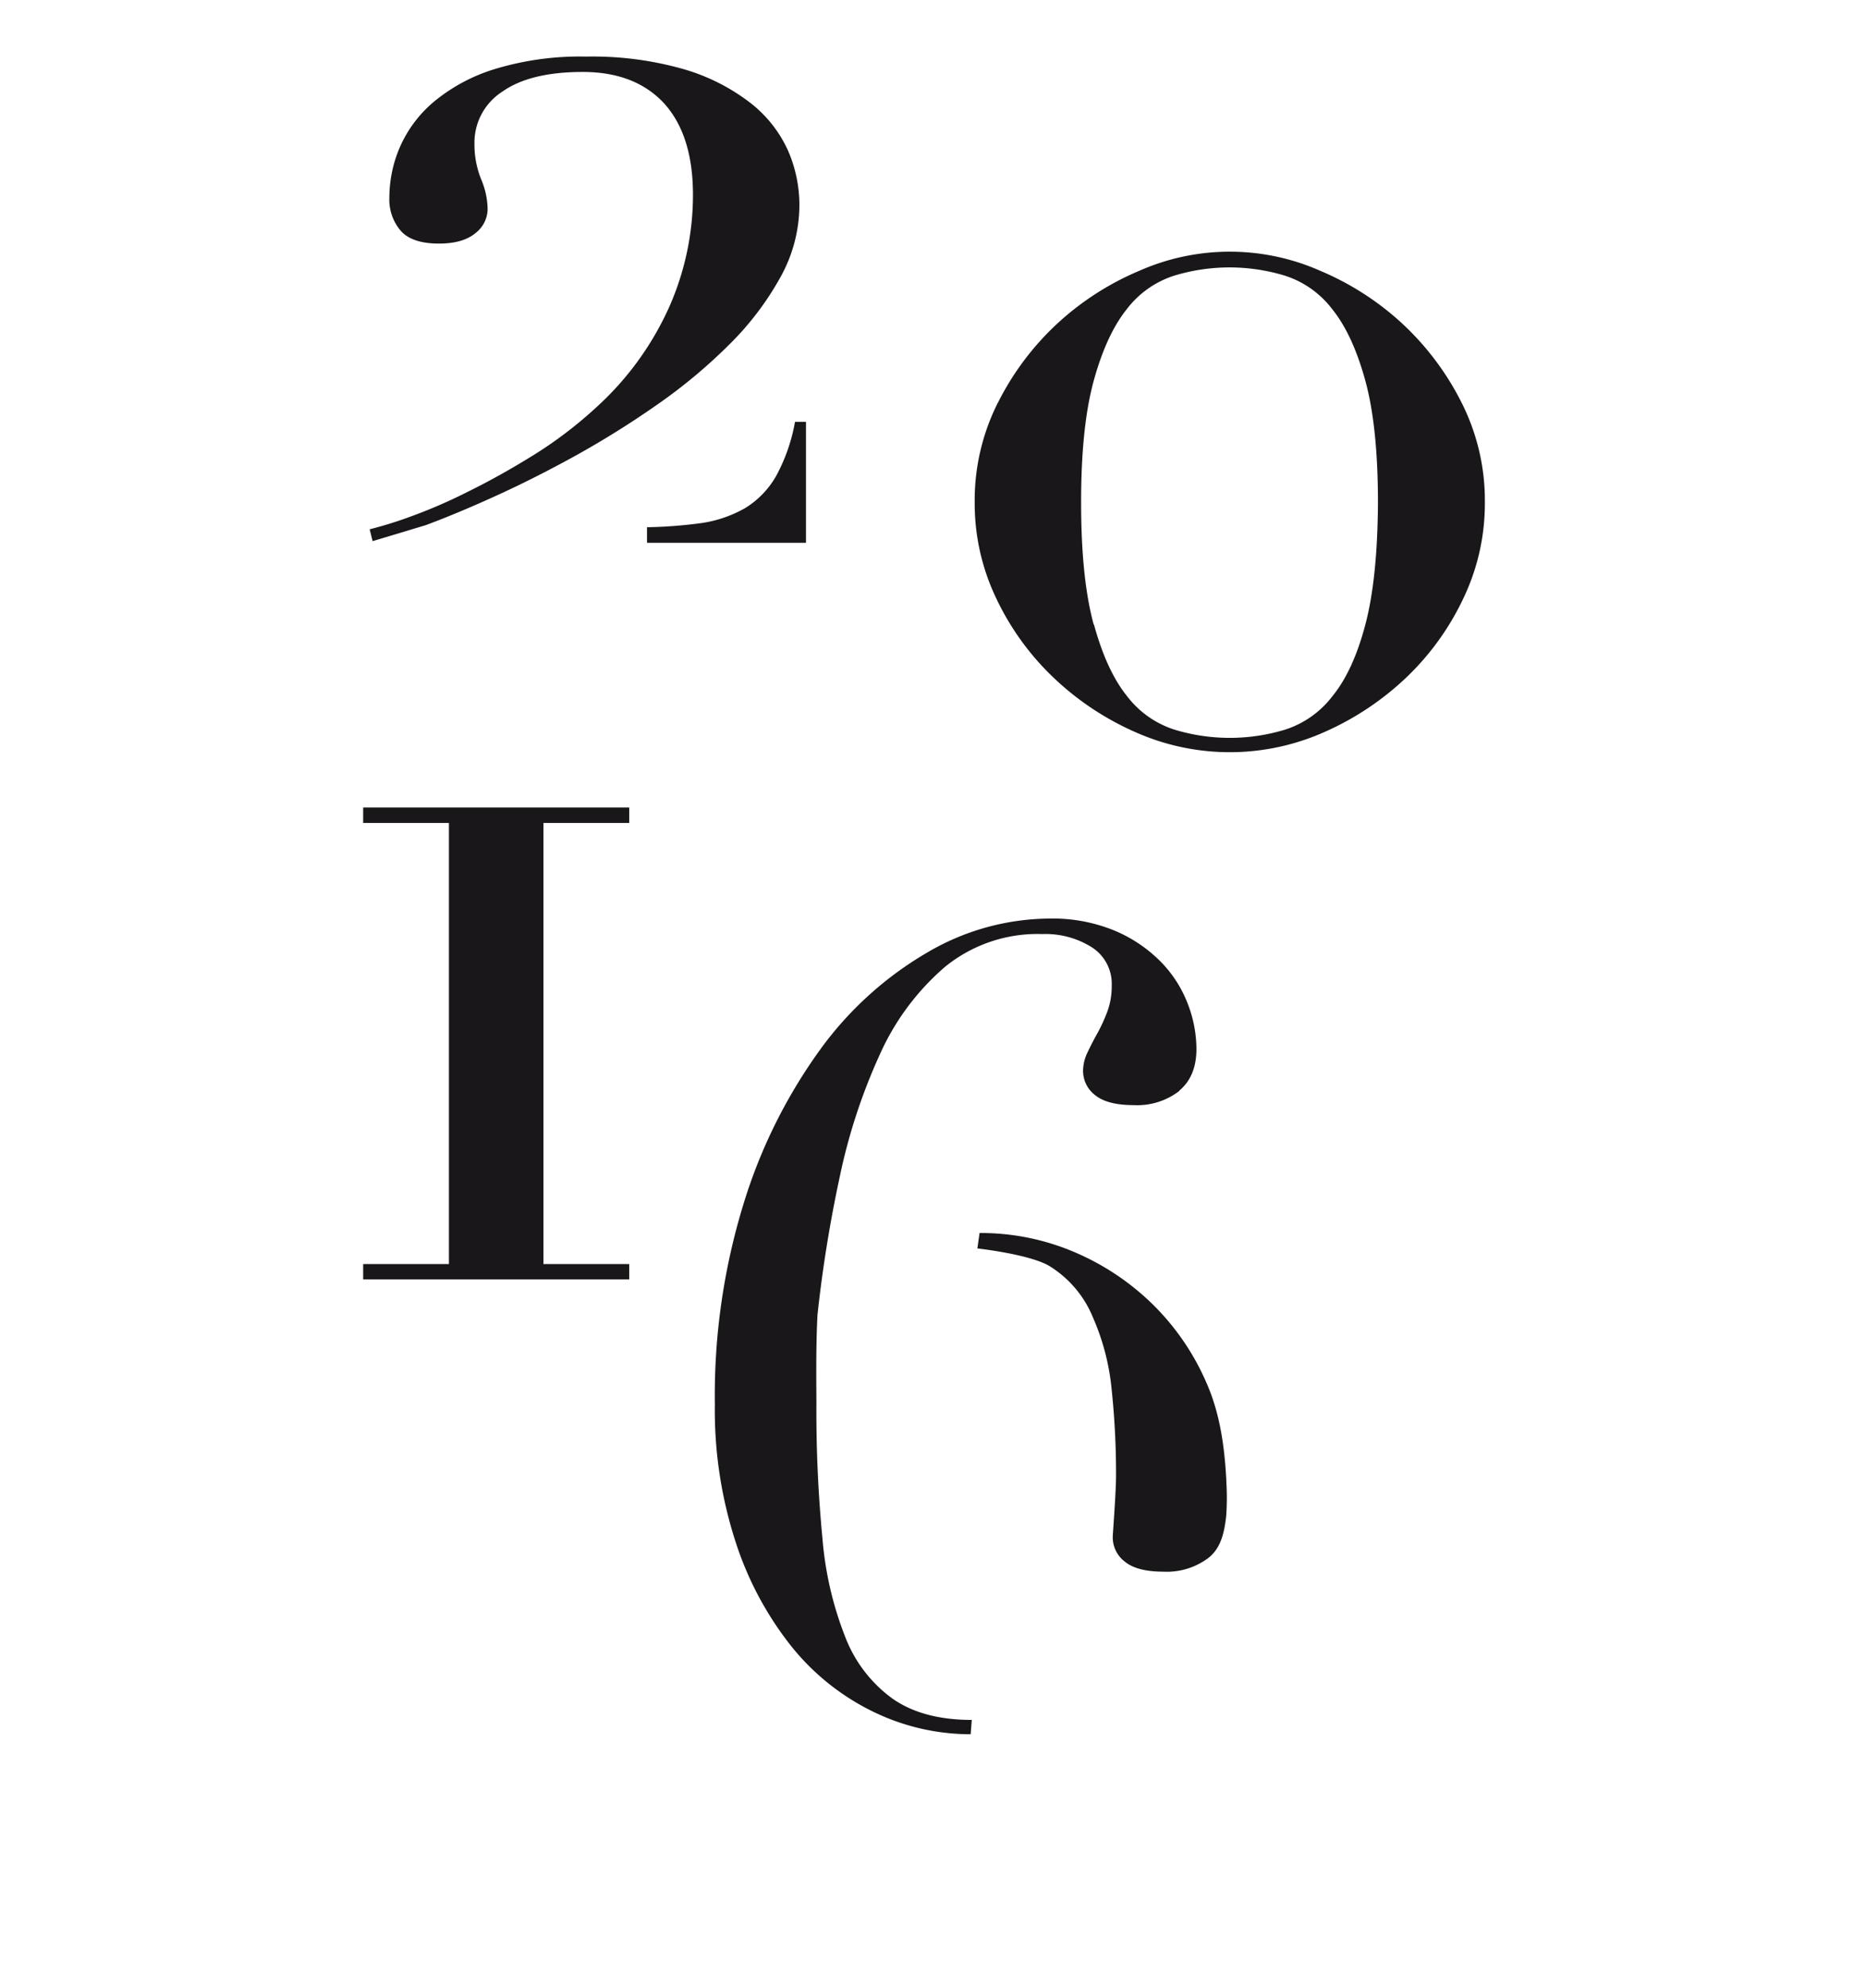<svg xmlns="http://www.w3.org/2000/svg" viewBox="0 0 306.14 325.98"><defs><style>.cls-1{fill:#1a171b;}</style></defs><title>Artboard 49</title><g id="Layer_2" data-name="Layer 2"><polygon class="cls-1" points="59.58 132.41 59.58 134.94 73.65 134.94 73.65 207.27 59.58 207.27 59.58 209.79 103.23 209.79 103.23 207.27 89.16 207.27 89.16 134.94 103.23 134.94 103.23 132.41 59.58 132.41"/><path class="cls-1" d="M163.7,66.08a45.38,45.38,0,0,1,9.74-13,46.27,46.27,0,0,1,13.44-8.66,36.72,36.72,0,0,1,29.76,0,46.27,46.27,0,0,1,13.44,8.66,45.56,45.56,0,0,1,9.74,13,35.56,35.56,0,0,1,3.79,16.32,36,36,0,0,1-3.52,15.7,43.69,43.69,0,0,1-9.38,13A46.86,46.86,0,0,1,217.36,120a38.1,38.1,0,0,1-31.2,0,46.59,46.59,0,0,1-13.35-8.92,43.69,43.69,0,0,1-9.38-13,36,36,0,0,1-3.52-15.7,35.56,35.56,0,0,1,3.79-16.32m15.78,36.35q2.07,7.57,5.41,11.72a15.87,15.87,0,0,0,7.76,5.5,31.19,31.19,0,0,0,18.22,0,15.85,15.85,0,0,0,7.75-5.5Q222,110,224,102.43t2.07-20q0-12.44-2.07-20t-5.42-11.72a15.85,15.85,0,0,0-7.75-5.5,31.19,31.19,0,0,0-18.22,0,15.87,15.87,0,0,0-7.76,5.5q-3.33,4.16-5.41,11.72t-2.07,20q0,12.45,2.07,20"/><path class="cls-1" d="M69.82,86.12q4.88-1.8,11.27-4.69t13.26-6.67a151.3,151.3,0,0,0,13.44-8.39,87.1,87.1,0,0,0,11.81-9.83,48.45,48.45,0,0,0,8.39-11,24.41,24.41,0,0,0,3.16-11.9,22.32,22.32,0,0,0-1.89-9,20.73,20.73,0,0,0-6.14-7.76,32.89,32.89,0,0,0-10.82-5.5A54.42,54.42,0,0,0,96.15,9.28a48,48,0,0,0-15.06,2.07,28.91,28.91,0,0,0-10,5.41,20.45,20.45,0,0,0-5.5,7.4,21,21,0,0,0-1.71,8.21,7.85,7.85,0,0,0,1.89,5.5C67,39.25,69.1,39.94,72,39.94c2.65,0,4.63-.57,6-1.71a5.05,5.05,0,0,0,2-3.88,13,13,0,0,0-1.08-5,15.22,15.22,0,0,1-1.08-5.86,9.93,9.93,0,0,1,4.6-8.48Q87,11.8,95.61,11.8T109,17q4.7,5.24,4.69,15a45.42,45.42,0,0,1-3.88,18.3,49.61,49.61,0,0,1-12,16.51,68.64,68.64,0,0,1-10.19,7.76q-5.5,3.42-10.74,6a85.66,85.66,0,0,1-9.56,4.15,66.38,66.38,0,0,1-6.67,2.07l.48,1.94ZM132.23,89V69.17h-1.8A29.11,29.11,0,0,1,127.36,78a14.63,14.63,0,0,1-5.14,5.33,20.39,20.39,0,0,1-7.76,2.52,74.3,74.3,0,0,1-8.31.6V89Z"/><path class="cls-1" d="M193.49,178.82q2.81-2.34,2.8-6.86a20.81,20.81,0,0,0-1.44-7.41,20.14,20.14,0,0,0-4.43-6.87,23.4,23.4,0,0,0-7.5-5.06,26.75,26.75,0,0,0-10.85-2,40,40,0,0,0-20,5.6,57.3,57.3,0,0,0-17.53,15.91,86,86,0,0,0-12.47,25,106.81,106.81,0,0,0-4.79,33.17A69.81,69.81,0,0,0,120.74,253a54.24,54.24,0,0,0,9.13,17,39.12,39.12,0,0,0,13.38,10.67,36.51,36.51,0,0,0,16,3.7l.18-2.35q-7.95,0-12.92-3.43a22.38,22.38,0,0,1-7.77-10,56.48,56.48,0,0,1-3.8-16.26,217.75,217.75,0,0,1-1-22c0-2.71-.1-9,.15-14.15.17-3.56,0-.31,0-.31a218.05,218.05,0,0,1,3.7-23,94.8,94.8,0,0,1,6.6-20.06,40.93,40.93,0,0,1,10.66-14.28A24.05,24.05,0,0,1,171,153.16a14.3,14.3,0,0,1,8.13,2.17,7.11,7.11,0,0,1,3.26,6.32,11.88,11.88,0,0,1-.73,4.25,27.33,27.33,0,0,1-1.62,3.53c-.61,1.08-1.15,2.14-1.63,3.16a7,7,0,0,0-.72,3,5,5,0,0,0,2,4q2,1.62,6.32,1.62a11.28,11.28,0,0,0,7.5-2.35m7.68,63.81c-.3-5.66-1.08-11-3.25-15.91a40.68,40.68,0,0,0-8.77-12.83,41.58,41.58,0,0,0-12.83-8.59,39.12,39.12,0,0,0-15.63-3.16l-.36,2.53s9.09,1,12.11,3.07A17.79,17.79,0,0,1,179.3,216a38.41,38.41,0,0,1,3.08,11.84,131.7,131.7,0,0,1,.72,14.09c0,2.88-.54,9.53-.54,10.15a5,5,0,0,0,2,4c1.32,1.08,3.43,1.63,6.32,1.63a11.34,11.34,0,0,0,7.5-2.35c1.87-1.57,2.48-3.88,2.8-6.87a43.9,43.9,0,0,0,0-5.81"/></g></svg>